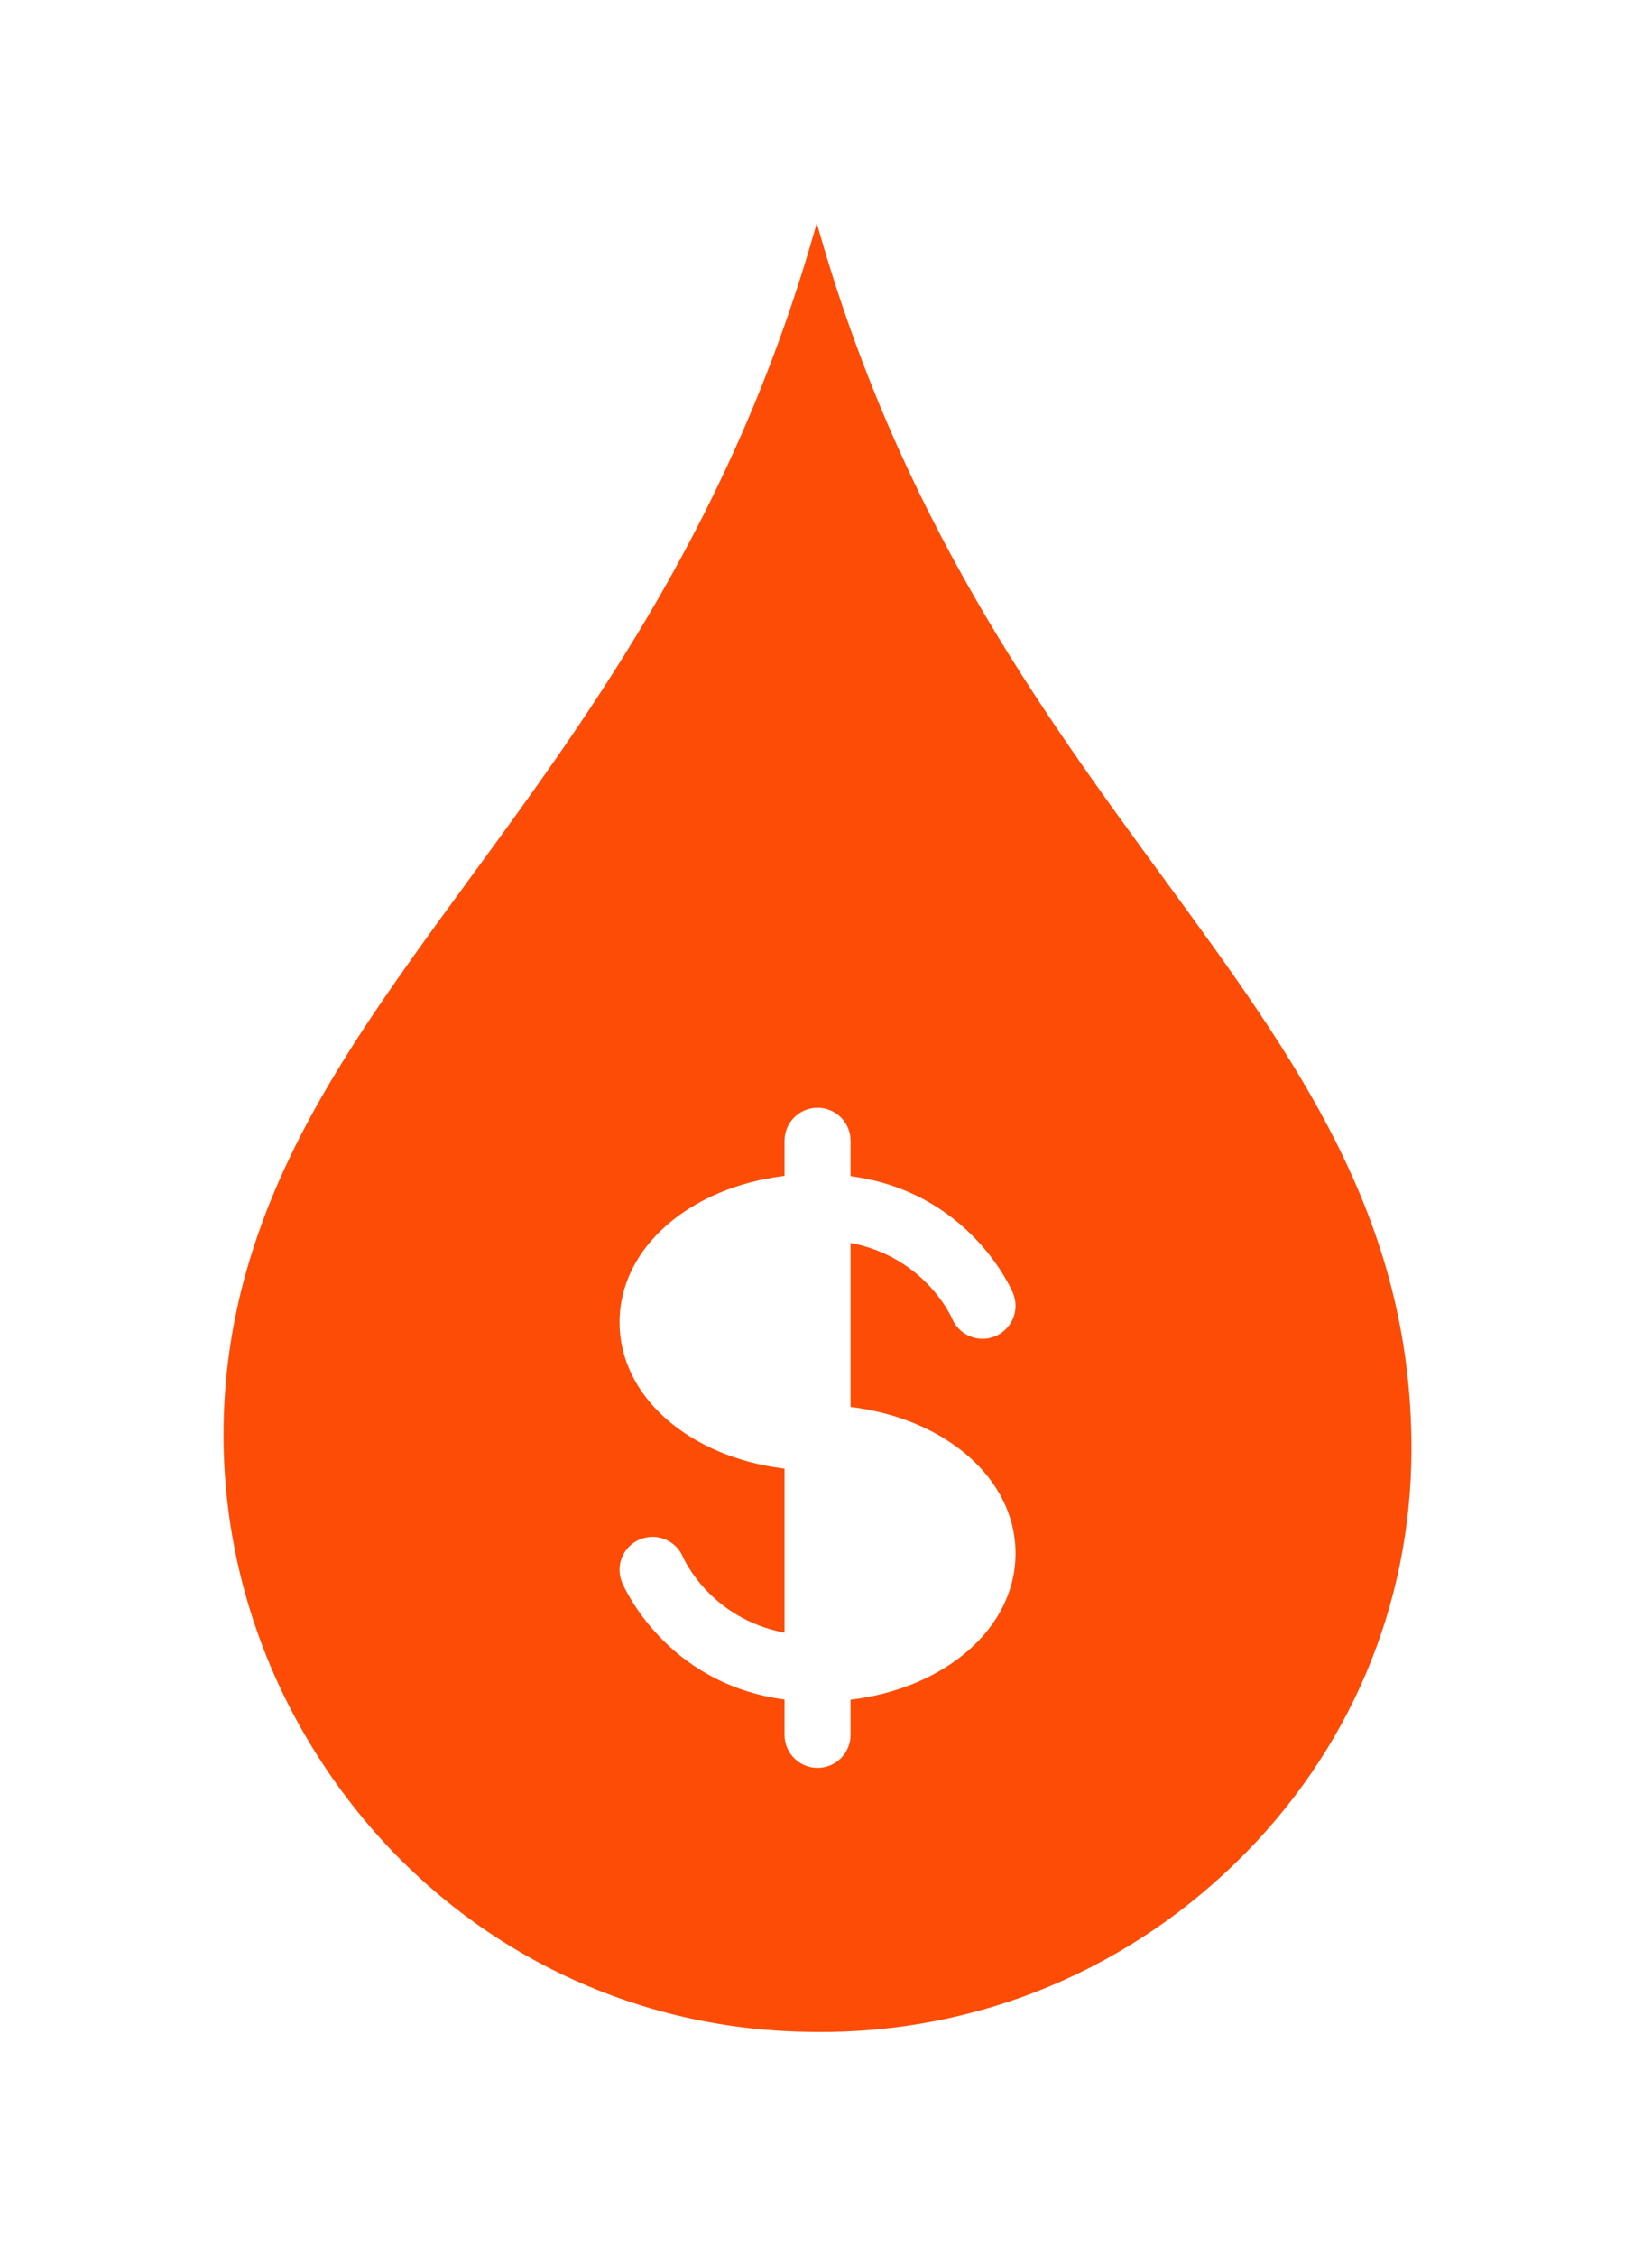 <svg width="52" height="71" viewBox="0 0 52 71" fill="none" xmlns="http://www.w3.org/2000/svg">
<g filter="url(#filter0_d_119_13097)">
<path d="M25.71 3.015C23.129 12.239 18.716 18.274 14.797 23.632C11.668 27.91 8.967 31.604 7.716 36.14C6.171 41.745 7.286 47.669 10.777 52.388C14.205 57.022 19.448 59.772 25.162 59.932C30.358 60.11 35.221 58.192 38.893 54.621C42.464 51.15 44.429 46.521 44.429 41.589C44.429 34.305 40.813 29.36 36.624 23.633C32.706 18.275 28.293 12.24 25.71 3.016V3.015ZM31.966 44.88C31.966 47.234 29.755 49.125 26.773 49.486V50.592C26.773 51.167 26.308 51.631 25.734 51.631C25.16 51.631 24.695 51.167 24.695 50.592V49.479C20.964 48.984 19.642 45.939 19.582 45.799C19.361 45.269 19.611 44.661 20.141 44.441C20.67 44.22 21.278 44.47 21.5 44.999C21.536 45.082 22.373 46.931 24.695 47.377V42.215C21.714 41.853 19.502 39.963 19.502 37.608C19.502 35.254 21.714 33.364 24.695 33.002V31.896C24.695 31.322 25.16 30.858 25.734 30.858C26.308 30.858 26.773 31.322 26.773 31.896V33.01C30.504 33.504 31.827 36.549 31.886 36.689C32.107 37.219 31.857 37.828 31.327 38.048C30.799 38.268 30.195 38.022 29.971 37.495C29.925 37.391 29.085 35.555 26.773 35.111V40.273C29.755 40.634 31.966 42.525 31.966 44.88Z" fill="#FD4C06"/>
</g>
<defs>
<filter id="filter0_d_119_13097" x="0" y="0" width="51.465" height="71" filterUnits="userSpaceOnUse" color-interpolation-filters="sRGB">
<feFlood flood-opacity="0" result="BackgroundImageFix"/>
<feColorMatrix in="SourceAlpha" type="matrix" values="0 0 0 0 0 0 0 0 0 0 0 0 0 0 0 0 0 0 127 0" result="hardAlpha"/>
<feOffset dy="4"/>
<feGaussianBlur stdDeviation="3.5"/>
<feComposite in2="hardAlpha" operator="out"/>
<feColorMatrix type="matrix" values="0 0 0 0 0.992 0 0 0 0 0.298 0 0 0 0 0.024 0 0 0 0.46 0"/>
<feBlend mode="normal" in2="BackgroundImageFix" result="effect1_dropShadow_119_13097"/>
<feBlend mode="normal" in="SourceGraphic" in2="effect1_dropShadow_119_13097" result="shape"/>
</filter>
</defs>
</svg>
